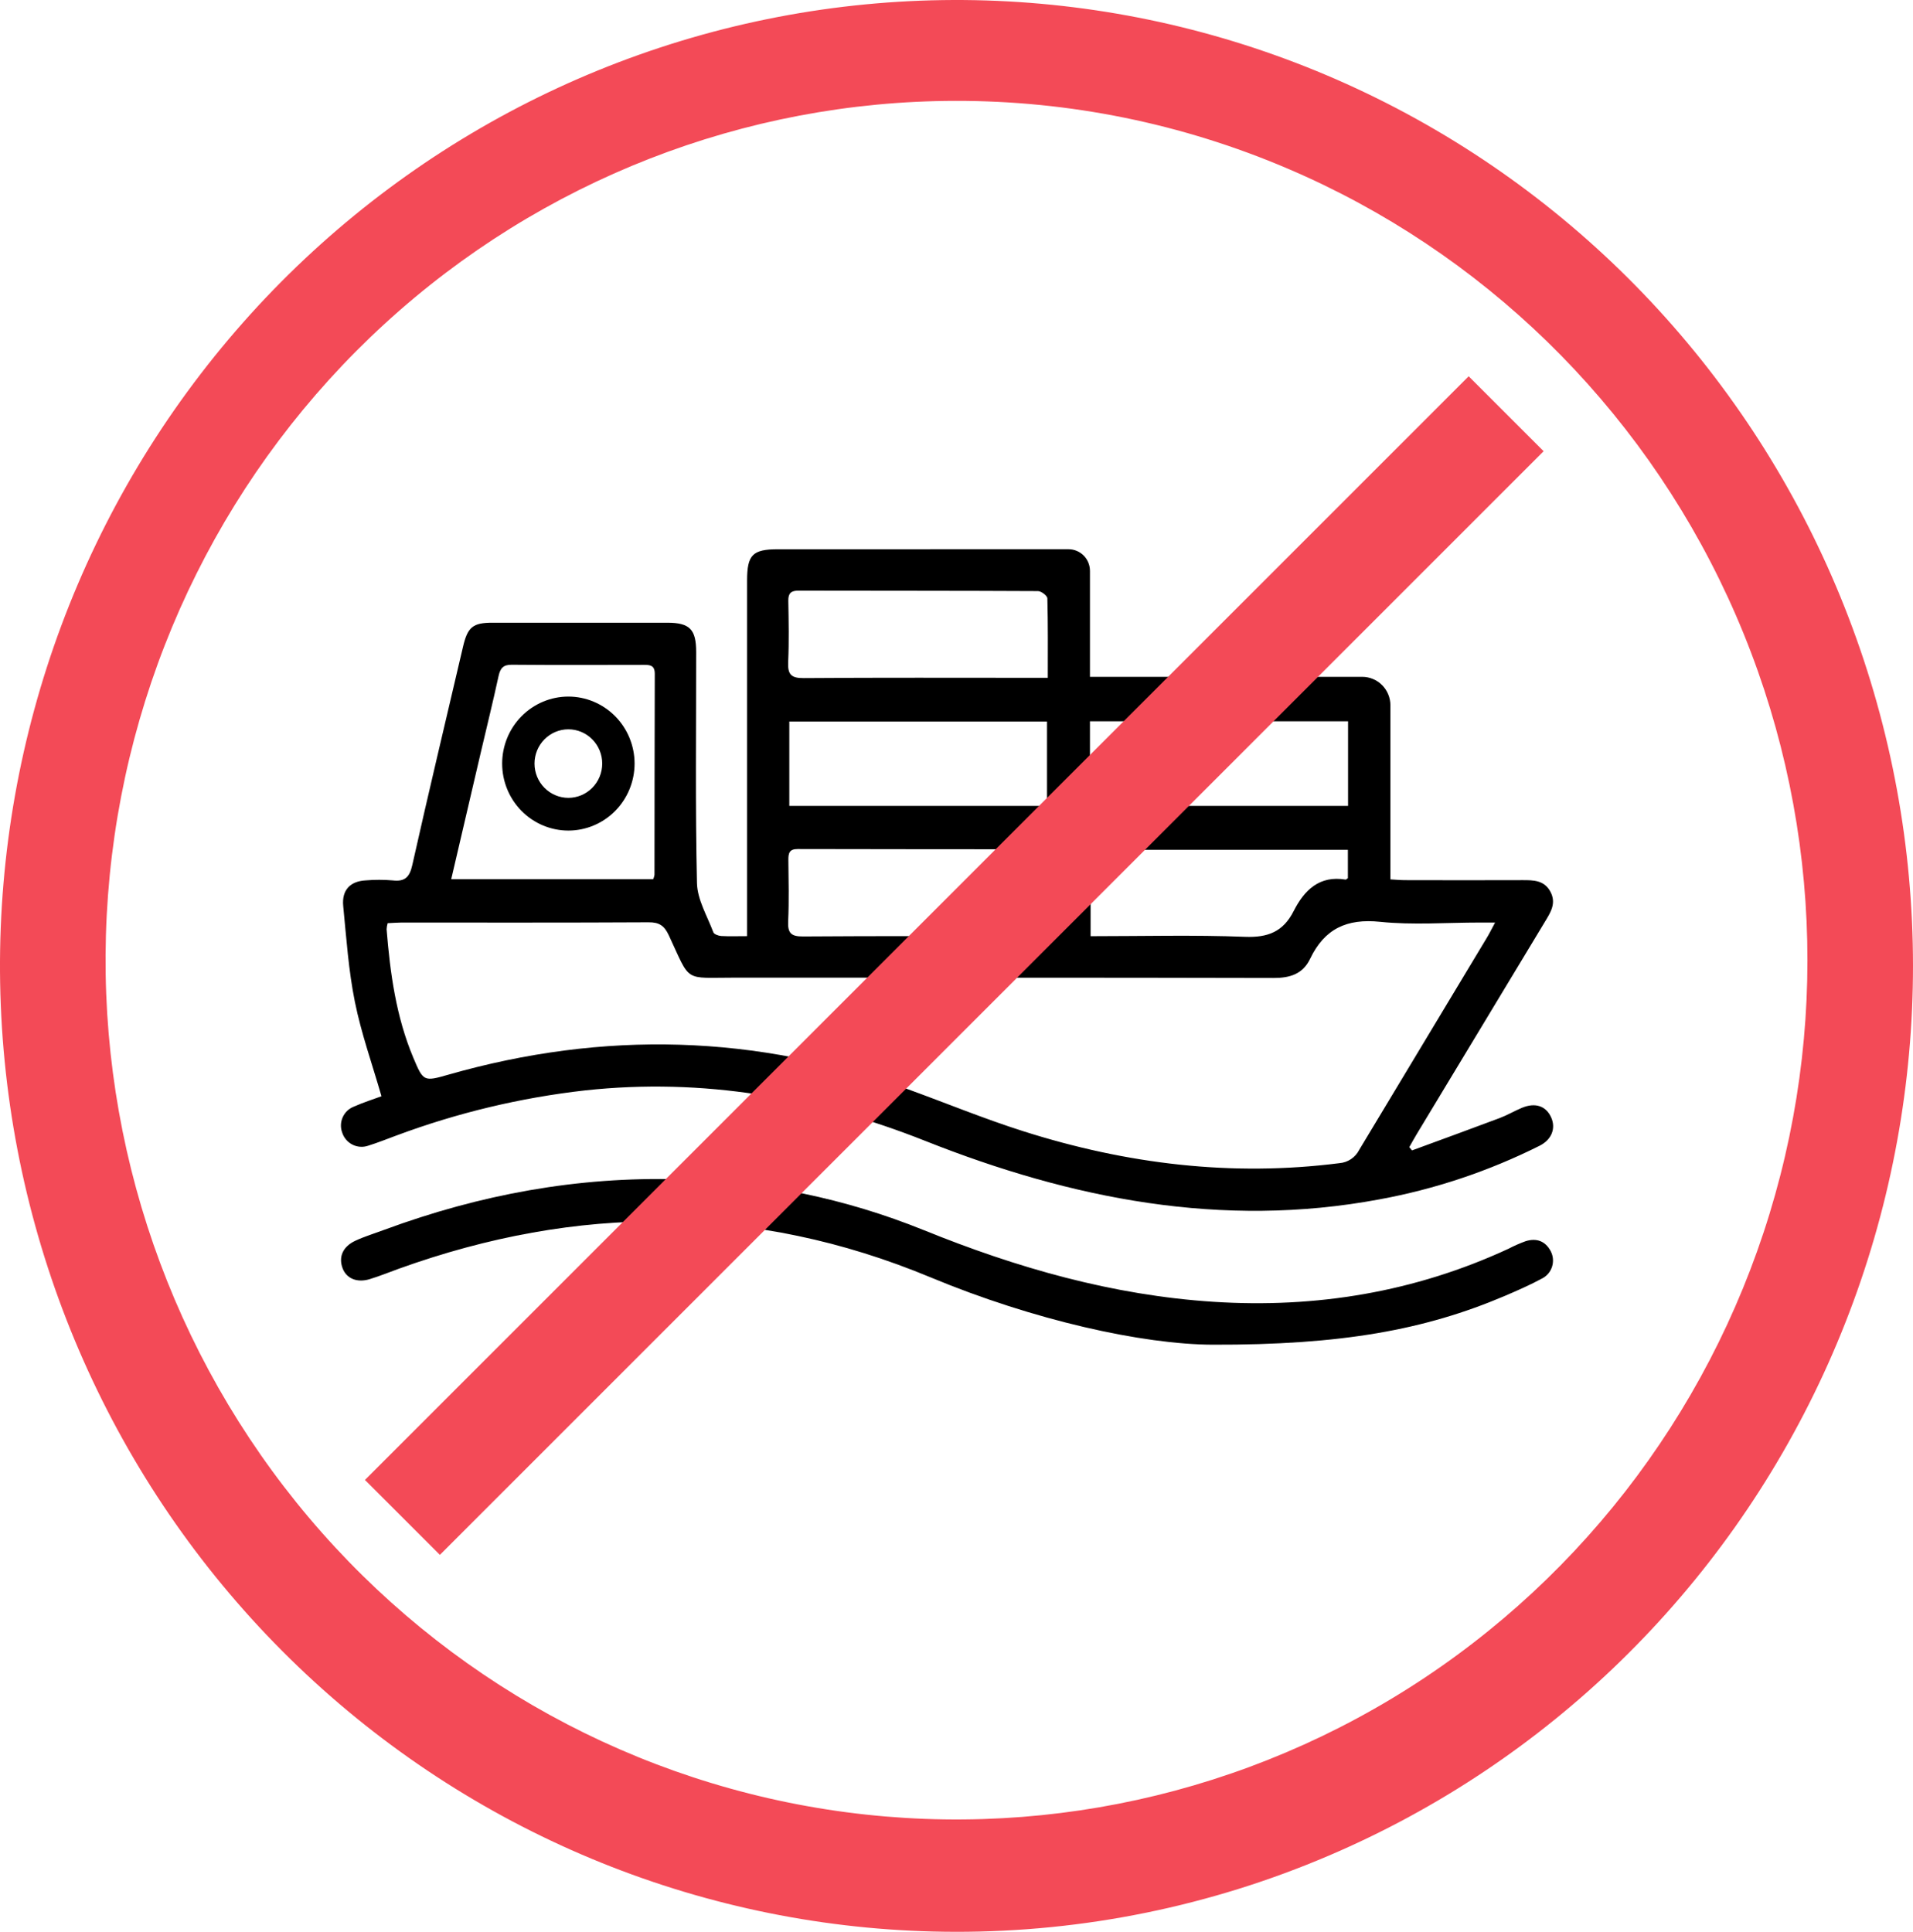 <svg width="101" height="102" viewBox="0 0 101 102" fill="none" xmlns="http://www.w3.org/2000/svg">
<g clip-path="url(#clip0_244_266)">
<path d="M81.901 59.011C81.632 58.395 81.058 58.197 80.348 58.495C79.954 58.66 79.583 58.881 79.185 59.031C77.643 59.612 76.095 60.173 74.549 60.742L74.405 60.569C74.535 60.342 74.66 60.113 74.795 59.888C77.05 56.15 79.306 52.413 81.563 48.675C81.864 48.178 82.184 47.692 81.855 47.08C81.526 46.467 80.954 46.471 80.373 46.472C78.312 46.478 76.252 46.478 74.193 46.472C73.946 46.472 73.697 46.448 73.409 46.432V37.244C73.409 37.046 73.371 36.85 73.296 36.667C73.221 36.484 73.111 36.318 72.973 36.178C72.835 36.038 72.67 35.927 72.49 35.852C72.309 35.776 72.115 35.737 71.92 35.737H57.546V30.144C57.546 29.84 57.427 29.549 57.215 29.335C57.003 29.12 56.715 29 56.416 29C51.3 29 46.184 29 41.069 29.001C39.733 29.001 39.445 29.297 39.444 30.651V49.429C38.916 49.429 38.493 49.445 38.073 49.421C37.928 49.411 37.702 49.33 37.662 49.225C37.34 48.366 36.816 47.501 36.797 46.626C36.705 42.562 36.758 38.492 36.755 34.425C36.754 33.229 36.416 32.882 35.235 32.879C32.156 32.875 29.079 32.875 26.002 32.879C24.963 32.879 24.688 33.108 24.445 34.151C23.547 37.991 22.631 41.828 21.767 45.677C21.622 46.325 21.369 46.559 20.73 46.485C20.258 46.445 19.783 46.445 19.311 46.484C18.484 46.527 18.037 47.001 18.121 47.842C18.287 49.532 18.401 51.236 18.736 52.894C19.073 54.563 19.651 56.182 20.141 57.882C19.724 58.037 19.183 58.207 18.669 58.436C18.412 58.539 18.205 58.739 18.092 58.995C17.979 59.25 17.97 59.54 18.067 59.802C18.111 59.939 18.182 60.066 18.276 60.175C18.369 60.284 18.483 60.373 18.61 60.438C18.738 60.502 18.877 60.54 19.019 60.549C19.161 60.559 19.304 60.54 19.439 60.493C19.936 60.34 20.419 60.143 20.909 59.963C24.133 58.759 27.489 57.956 30.904 57.572C37.108 56.901 43.053 57.939 48.845 60.238C56.567 63.303 64.505 64.879 72.824 63.328C75.762 62.79 78.611 61.836 81.287 60.495C81.923 60.173 82.151 59.581 81.901 59.011ZM57.546 38.083H71.173V42.553H57.546V38.083ZM71.164 44.87V46.366C71.116 46.397 71.075 46.448 71.042 46.443C69.663 46.212 68.864 46.995 68.302 48.104C67.75 49.195 66.943 49.511 65.731 49.464C63.04 49.359 60.343 49.431 57.58 49.431V44.87H71.164ZM41.613 34.956C41.661 33.882 41.639 32.803 41.62 31.727C41.613 31.322 41.761 31.185 42.158 31.186C46.373 31.195 50.587 31.188 54.803 31.21C54.975 31.21 55.293 31.454 55.297 31.593C55.334 32.953 55.32 34.315 55.32 35.789H54.508C50.483 35.789 46.458 35.773 42.433 35.804C41.763 35.81 41.583 35.604 41.613 34.956V34.956ZM55.279 38.096V42.553H41.673V38.096H55.279ZM41.612 48.642C41.663 47.567 41.633 46.488 41.623 45.411C41.619 45.052 41.671 44.827 42.115 44.829C46.401 44.842 50.687 44.837 54.974 44.842C55.077 44.855 55.179 44.877 55.279 44.909V49.393C55.011 49.408 54.78 49.429 54.551 49.429C50.502 49.431 46.452 49.416 42.403 49.445C41.773 49.45 41.582 49.275 41.612 48.642V48.642ZM25.398 39.671C25.709 38.345 26.035 37.023 26.323 35.694C26.415 35.276 26.573 35.094 27.025 35.099C29.342 35.119 31.66 35.11 33.978 35.106C34.313 35.105 34.573 35.117 34.57 35.583C34.558 39.119 34.56 42.657 34.555 46.193C34.542 46.272 34.519 46.349 34.486 46.422H23.823C24.358 44.129 24.877 41.899 25.398 39.671H25.398ZM71.765 60.708C71.665 60.906 71.517 61.075 71.334 61.199C71.151 61.323 70.94 61.397 70.72 61.415C65.031 62.141 59.477 61.46 54.039 59.733C51.986 59.082 49.988 58.259 47.962 57.522C39.953 54.606 31.858 54.406 23.68 56.741C22.378 57.114 22.351 57.113 21.819 55.842C20.911 53.679 20.597 51.381 20.411 49.062C20.418 48.955 20.436 48.848 20.466 48.745C20.711 48.734 20.942 48.714 21.174 48.712C25.529 48.711 29.885 48.722 34.239 48.698C34.8 48.693 35.073 48.873 35.309 49.38C36.496 51.923 36.056 51.617 38.829 51.62C48.298 51.626 57.767 51.613 67.234 51.638C68.107 51.64 68.782 51.433 69.169 50.625C69.927 49.039 71.109 48.49 72.864 48.672C74.596 48.852 76.362 48.711 78.115 48.711H78.936C78.754 49.048 78.644 49.274 78.516 49.487C76.264 53.226 74.014 56.967 71.765 60.708H71.765Z" fill="black"/>
<path d="M81.435 67.494C80.789 67.844 80.114 68.141 79.438 68.429C75.231 70.217 70.834 71.021 64.013 71C60.327 70.983 54.599 69.721 49.13 67.444C39.801 63.561 30.471 63.601 21.057 66.989C20.545 67.175 20.038 67.382 19.517 67.54C18.845 67.744 18.291 67.503 18.089 66.967C17.864 66.368 18.095 65.821 18.765 65.51C19.258 65.281 19.783 65.121 20.294 64.932C25.328 63.071 30.521 62.112 35.885 62.269C40.299 62.382 44.658 63.288 48.758 64.945C53.69 66.947 58.751 68.393 64.075 68.736C69.483 69.083 74.694 68.226 79.644 65.934C79.938 65.78 80.242 65.646 80.554 65.533C81.119 65.36 81.589 65.522 81.875 66.068C82.003 66.317 82.028 66.606 81.946 66.873C81.864 67.141 81.68 67.364 81.435 67.494Z" fill="black"/>
<path d="M30.008 43.855C29.081 43.854 28.192 43.481 27.537 42.818C26.881 42.154 26.513 41.255 26.512 40.317C26.513 39.379 26.881 38.48 27.537 37.817C28.192 37.153 29.081 36.78 30.008 36.779C30.935 36.78 31.823 37.154 32.479 37.817C33.134 38.48 33.503 39.379 33.504 40.317C33.503 41.255 33.134 42.154 32.479 42.818C31.823 43.481 30.935 43.854 30.008 43.855V43.855ZM30.008 38.508C29.534 38.508 29.079 38.699 28.744 39.038C28.409 39.377 28.22 39.837 28.22 40.317C28.22 40.797 28.409 41.257 28.744 41.596C29.079 41.935 29.534 42.126 30.008 42.127C30.482 42.126 30.936 41.935 31.271 41.596C31.607 41.257 31.795 40.797 31.796 40.317C31.795 39.837 31.607 39.377 31.271 39.038C30.936 38.699 30.482 38.508 30.008 38.508V38.508Z" fill="black"/>
</g>
<path d="M50.438 102C37.919 101.984 25.853 97.274 16.579 88.782C7.305 80.29 1.485 68.622 0.247 56.041C-0.99 43.461 2.443 30.865 9.882 20.696C17.32 10.528 28.233 3.512 40.504 1.009C52.775 -1.493 65.528 0.696 76.291 7.153C87.054 13.61 95.058 23.873 98.752 35.953C102.445 48.032 101.565 61.067 96.281 72.528C90.996 83.988 81.686 93.059 70.154 97.979C63.917 100.645 57.211 102.013 50.438 102V102ZM50.438 5.326C39.301 5.341 28.567 9.533 20.318 17.089C12.069 24.645 6.892 35.026 5.793 46.218C4.693 57.41 7.749 68.615 14.367 77.661C20.986 86.706 30.695 92.947 41.611 95.172C52.528 97.397 63.874 95.448 73.448 89.704C83.022 83.959 90.143 74.827 93.428 64.081C96.713 53.334 95.929 41.739 91.227 31.543C86.525 21.347 78.242 13.279 67.983 8.902C62.432 6.53 56.465 5.314 50.438 5.326V5.326Z" fill="#F34A57"/>
<path d="M77.541 19.868L19.268 78.141L23.225 82.097L81.498 23.824L77.541 19.868Z" fill="#F34A57"/>
<defs>
<clipPath id="clip0_244_266">
<rect width="64" height="42" fill="white" transform="translate(18 29)"/>
</clipPath>
</defs>
</svg>
